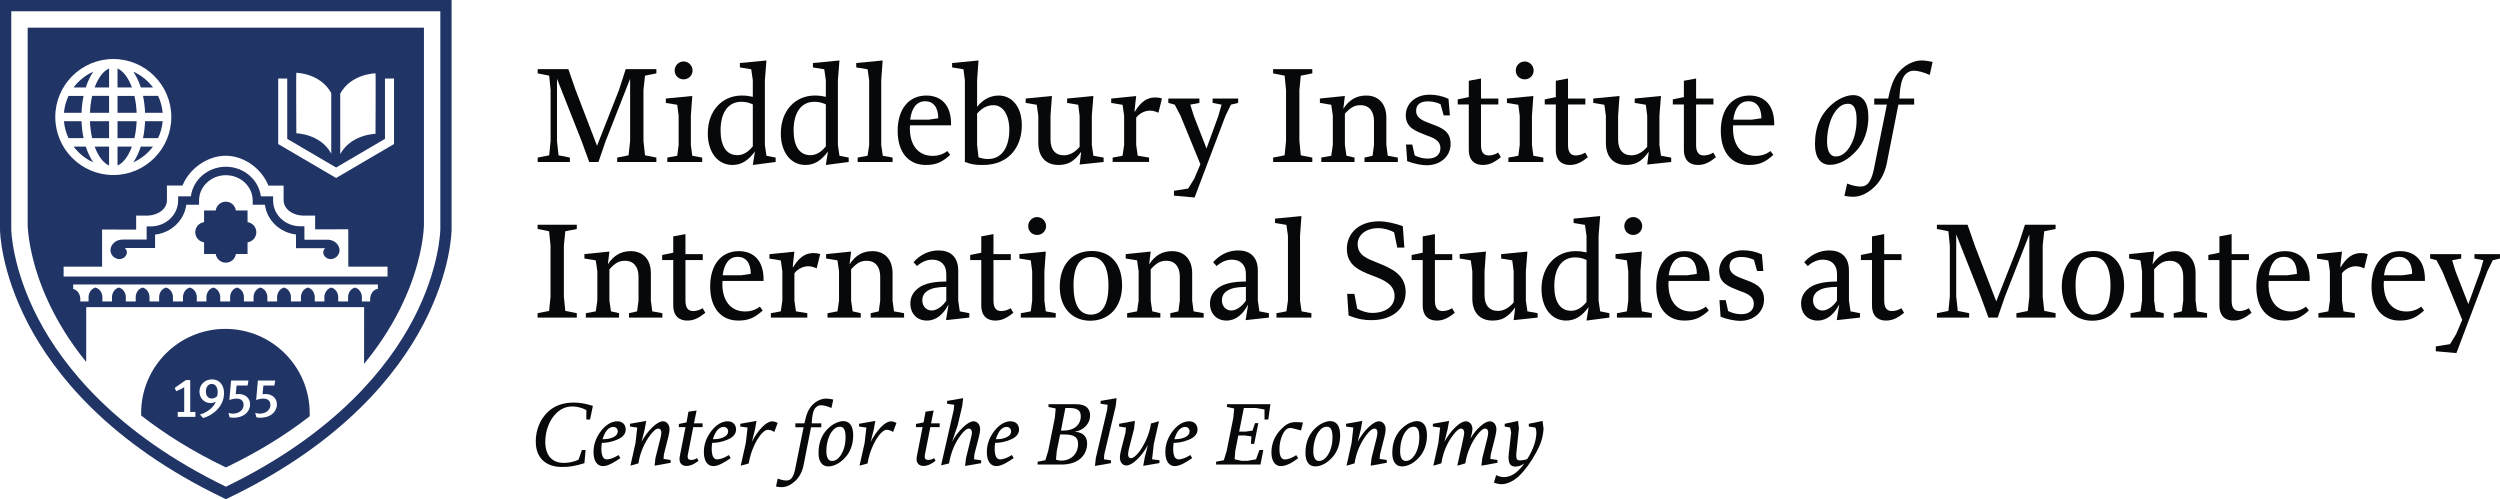 <?xml version="1.0" encoding="UTF-8" standalone="no"?>
<!-- Created with Inkscape (http://www.inkscape.org/) -->
<svg id="svg2" xmlns:rdf="http://www.w3.org/1999/02/22-rdf-syntax-ns#" xmlns="http://www.w3.org/2000/svg" xml:space="preserve" viewBox="0 0 813.04 162.34" version="1.1" xmlns:cc="http://creativecommons.org/ns#" xmlns:dc="http://purl.org/dc/elements/1.1/"><g id="g10" transform="matrix(1.25,0,0,-1.25,0,162.34)"><g id="g12" fill-rule="nonzero" transform="scale(0.1,0.1)"><path id="path14" fill="#070809" d="m2115.9,640.3c-20.97,0-37.52-11.735-52.98-37.75-0.04,0.398-0.12,0.793-0.14,1.191l0.06,4.309c0.12,1.883,0.33,3.758,0.54,5.636,0.47,4.102,0.94,8.207,1.4,12.313,0.69,6,1.37,11.996,2.05,17.996l-64.95-6.637v-11.437l29.53-4.801,4.05-28.406v-76.008l-4.05-28.047-25.82-4.789v-11.441h94.8v11.441l-29.51,4.789-4.05,28.047v8.836,23.988,26.629,7.316,3.016c0,0.477,0.03,0.981,0.07,1.492,10.69,13.223,25.03,18,36.08,18,7.76,0,15.5-2.582,21.77-5.531l9.23,37.266c-7.75,2.218-11.44,2.582-18.08,2.582"/><path id="path16" fill="#070809" d="m6142.2,640.3c-20.97,0-37.52-11.735-52.98-37.75-0.05,0.398-0.12,0.793-0.14,1.191l0.05,4.309c0.13,1.883,0.34,3.758,0.55,5.636,0.47,4.102,0.94,8.207,1.4,12.313,0.68,6,1.37,11.996,2.05,17.996l-64.95-6.637v-11.437l29.53-4.801,4.05-28.406v-76.008l-4.05-28.047-25.83-4.789v-11.441h94.81v11.441l-29.51,4.789-4.05,28.047v8.836,23.988,26.629,7.316,3.016c0,0.477,0.03,0.981,0.07,1.492,10.68,13.223,25.03,18,36.08,18,7.75,0,15.49-2.582,21.77-5.531l9.23,37.266c-7.75,2.218-11.44,2.582-18.08,2.582"/><path id="path18" fill="#070809" d="m1398.9,888.73,29.93,5.91,3.69,37.308,0,132.62-3.69,37.31-29.93,5.91,0,11.08,79.79,0,18.85-54.3,55.78-145.18,57.25,145.54,17.37,53.94,79.79,0,0-11.08-29.56-5.91-4.06-37.31,0-132.62,4.06-37.308,29.56-5.91,0-11.457-101.95,0,0,11.457,29.55,5.91,4.07,37.308,0,161.8-63.55-161.8-18.84-54.675-24,0-19.96,54.675-63.91,161.8,0-161.8,4.06-37.308,29.56-5.91,0-11.457-83.86,0,0,11.457"/><path id="path20" fill="#070809" d="m1755.3,1115.5c0,12.57,10.34,23.28,23.28,23.28,12.55,0,23.27-10.35,23.27-23.64,0-11.82-9.61-22.91-23.27-22.91-12.57,0-23.28,9.24-23.28,23.27zm-19.2-226.81,25.85,4.796,3.69,28.082,0,76.098-3.69,28.437-29.56,4.81,0,11.45,68.72,6.65-3.69-51.347,0-76.098,3.69-28.082,25.85-4.796,0-11.457-90.86,0,0,11.457"/><path id="path22" fill="#070809" d="m1958.6,917.91,0,109.35c-10.34,4.43-18.47,6.64-29.93,6.64-34.73,0-53.93-28.81-53.93-74.248,0-40.265,14.78-64.648,43.59-64.648,12.94,0,26.6,5.91,40.27,22.902zm-117.11,33.985c0,57.629,36.21,98.269,88.66,98.269,10.35,0,18.48-1.11,28.45-3.33v43.22l-4.07,28.45-29.55,4.8v11.45l69.08,6.65-4.07-51.35v-168.44l4.07-28.082,24.01-4.796v-11.457l-59.47-7.754,5.54,35.089c-16.99-22.902-34.35-35.089-58.74-35.089-37.31,0-63.91,32.136-63.91,82.375"/><path id="path24" fill="#070809" d="m2148.6,917.91,0,109.35c-10.34,4.43-18.47,6.64-29.93,6.64-34.73,0-53.93-28.81-53.93-74.248,0-40.265,14.78-64.648,43.59-64.648,12.93,0,26.6,5.91,40.27,22.902zm-117.12,33.985c0,57.629,36.21,98.269,88.67,98.269,10.34,0,18.47-1.11,28.45-3.33v43.22l-4.07,28.45-29.55,4.8v11.45l69.08,6.65-4.07-51.35v-168.44l4.07-28.082,24.01-4.796v-11.457l-59.47-7.754,5.53,35.089c-16.99-22.902-34.35-35.089-58.74-35.089-37.31,0-63.91,32.136-63.91,82.375"/><path id="path26" fill="#070809" d="m2231.4,888.73,25.86,4.796,4.07,28.082,0,168.44-4.07,28.45-29.55,4.8,0,11.45,68.72,6.65-3.71-51.35,0-168.44,4.07-28.082,25.49-4.796,0-11.457-90.88,0,0,11.457"/><path id="path28" fill="#070809" d="m2416,987.36,25.11,3.7c0,29.175-13.67,44.325-33.99,44.325-20.68,0-35.08-15.51-39.15-48.025h48.03zm-80.54-29.179c0,56.144,28.45,91.984,74.62,91.984,38.79,0,65.76-25.12,64.28-77.578h-106.76s-0.37-5.172-0.37-8.133c0-41.738,20.32-71.293,59.48-71.293,11.82,0,25.12,2.953,38.04,12.563l7.4-9.977c-21.07-19.211-36.95-26.226-63.55-26.226-43.96,0-73.14,31.765-73.14,88.66"/><path id="path30" fill="#070809" d="m2626,961.12c0,38.051-16.26,63.915-41,63.915-15.15,0-29.56-6.28-42.86-21.8v-81.635l3.69-32.148c8.88-2.949,15.15-4.43,24.75-4.43,38.06,0,55.42,33.985,55.42,76.098zm-115.64-83.855,0,212.78-3.69,28.45-29.54,4.8,0,11.45,68.7,6.65-3.69-51.35,0-69.44c13.66,18.09,33.62,29.55,56.16,29.55,35.46,0,60.2-30.29,60.2-77.215,0-57.257-34.35-103.43-100.85-103.43-15.51,0-26.22,0-47.29,7.754"/><path id="path32" fill="#070809" d="m2701.4,927.14,0,70.562-4.08,28.437-28.81,4.81,0,11.45,68.35,6.65-3.71-51.347,0-62.066c0-25.489,11.82-41,35.1-41,15.89,0,30.29,9.601,40.64,22.164v80.902l-3.7,28.437-28.81,4.81v11.45l68.34,6.65-4.06-51.347v-76.098l4.06-28.082,26.6-4.796v-11.457l-62.43-6.649,4.07,33.242c-17.37-24.008-32.89-34.347-59.11-34.347-32.52,0-52.45,20.683-52.45,57.625"/><path id="path34" fill="#070809" d="m3054.4,789.72,0,12.558,36.94,5.911,15.88,25.863,15.89,37.308-51.72,126.34-15.15,28.817-16.62,4.43,0,11.45,80.9,0,0-11.45-23.64-4.43,8.88-28.817,33.23-85.336,31.04,85.336,8.12,28.817-23.26,4.43,0,11.45,66.49,0,0-11.45-18.84-4.43-14.03-28.817-80.54-212.78-53.57,4.797"/><path id="path36" fill="#070809" d="m3005.1,1045.2c-20.97,0-37.52-11.74-52.98-37.75-0.04,0.4-0.12,0.79-0.14,1.19l0.05,4.31c0.13,1.88,0.34,3.76,0.55,5.64,0.47,4.1,0.94,8.2,1.4,12.31,0.69,6,1.37,11.99,2.05,17.99l-64.95-6.63v-11.44l29.53-4.8,4.05-28.407v-76.008l-4.05-28.046-25.83-4.789v-11.442h94.81v11.442l-29.51,4.789-4.05,28.046v8.836,23.989,26.629,7.316,3.016c0,0.476,0.03,0.98,0.07,1.492,10.69,13.227,25.03,17.997,36.08,17.997,7.76,0,15.5-2.58,21.77-5.52l9.23,37.26c-7.75,2.22-11.44,2.58-18.08,2.58"/><path id="path38" fill="#070809" d="m3312.3,888.73,29.92,5.91,3.7,37.308,0,132.62-3.7,37.31-29.92,5.91,0,11.08,101.96,0,0-11.08-29.93-5.91-3.69-37.31,0-132.62,3.69-37.308,29.93-5.91,0-11.457-101.96,0,0,11.457"/><path id="path40" fill="#070809" d="m3437.7,888.73,25.85,4.796,4.07,28.075,0,76.105-4.07,28.437-29.54,4.81,0,11.45,65.01,6.65-4.06-33.25c15.15,23.28,34.35,34.36,59.47,34.36,31.77,0,52.46-21.06,52.46-57.637v-70.925l3.7-28.075,26.22-4.796v-11.457h-86.8v11.457l21.05,4.796,3.69,28.075v62.066c0,24.746-11.82,41.376-35.08,41.376-14.05,0-24.39-4.07-40.65-22.16v-81.282l4.07-28.075,21.05-4.796v-11.457h-86.44v11.457"/><path id="path42" fill="#070809" d="m3661.1,879.49-2.95,43.223,16.25,0,6.28-28.449c11.46-5.168,20.32-8.129,34.35-8.129,19.95,0,32.51,9.976,32.51,26.969,0,21.429-20.32,27.707-39.52,34.73-23.28,9.602-50.61,17.734-50.61,50.977,0,28.071,22.91,53.561,62.06,53.561,16.63,0,32.87-3.32,49.13-10.71l3.69-43.219h-16.26l-8.11,29.179c-10.36,4.81-21.07,7.39-32.89,7.39-19.57,0-30.66-8.13-30.66-24.74,0-20.329,20.69-26.606,38.79-33.625,26.22-9.973,50.98-18.106,50.98-52.454,0-31.035-25.12-55.418-62.43-55.418-12.19,0-32.87,3.692-50.61,10.715"/><path id="path44" fill="#070809" d="m3821.4,909.41,0,117.47-28.81,0,0,13.3,28.81,5.91,0,42.48,31.78,5.91,0-52.08,45.07,0,0-15.52-45.07,0,0-105.28c0-18.84,6.65-27.336,20.31-27.336,5.92,0,15.9,1.847,24.39,7.39l7.02-11.82c-18.47-14.781-30.66-20.316-47.29-20.316-18.1,0-36.21,9.234-36.21,39.894"/><path id="path46" fill="#070809" d="m3943.6,1115.5c0,12.57,10.34,23.28,23.27,23.28,12.56,0,23.27-10.34,23.27-23.64,0-11.82-9.6-22.91-23.27-22.91-12.56,0-23.27,9.24-23.27,23.27zm-19.22-226.81,25.87,4.796,3.69,28.075,0,76.105-3.69,28.437-29.56,4.81,0,11.45,68.71,6.65-3.69-51.347,0-76.105,3.69-28.075,25.86-4.796,0-11.457-90.88,0,0,11.457"/><path id="path48" fill="#070809" d="m4047.8,909.41,0,117.47-28.81,0,0,13.3,28.81,5.91,0,42.48,31.78,5.91,0-52.08,45.07,0,0-15.52-45.07,0,0-105.28c0-18.84,6.65-27.336,20.31-27.336,5.92,0,15.9,1.847,24.39,7.39l7.02-11.82c-18.47-14.781-30.66-20.316-47.28-20.316-18.11,0-36.22,9.234-36.22,39.894"/><path id="path50" fill="#070809" d="m4178.1,927.14,0,70.562-4.05,28.437-28.82,4.81,0,11.45,68.34,6.65-3.69-51.347,0-62.066c0-25.489,11.82-41,35.09-41,15.88,0,30.3,9.601,40.64,22.164v80.902l-3.69,28.437-28.82,4.81v11.45l68.34,6.65-4.06-51.347v-76.105l4.06-28.075,26.6-4.796v-11.457l-62.43-6.649,4.06,33.25c-17.36-24.016-32.87-34.355-59.11-34.355-32.5,0-52.46,20.683-52.46,57.625"/><path id="path52" fill="#070809" d="m4381,909.41,0,117.47-28.81,0,0,13.3,28.81,5.91,0,42.48,31.78,5.91,0-52.08,45.07,0,0-15.52-45.07,0,0-105.28c0-18.84,6.65-27.336,20.31-27.336,5.92,0,15.9,1.847,24.39,7.39l7.02-11.82c-18.47-14.781-30.66-20.316-47.29-20.316-18.1,0-36.21,9.234-36.21,39.894"/><path id="path54" fill="#070809" d="m4557.6,987.36,25.12,3.7c0,29.175-13.67,44.325-33.99,44.325-20.69,0-35.09-15.51-39.17-48.025h48.04zm-80.54-29.179c0,56.144,28.45,91.984,74.62,91.984,38.79,0,65.75-25.12,64.28-77.578h-106.76s-0.37-5.172-0.37-8.133c0-41.738,20.32-71.293,59.47-71.293,11.83,0,25.13,2.953,38.06,12.563l7.38-9.977c-21.05-19.211-36.94-26.226-63.54-26.226-43.96,0-73.14,31.765-73.14,88.66"/><path id="path56" fill="#070809" d="m4811.1,914.58c12.19,18.469,19.21,43.219,19.21,72.039,0,25.859-5.54,42.109-22.17,42.109-12.56,0-22.91-5.91-33.61-20.68-13.31-17.737-21.07-49.874-21.07-76.843,0-24.75,7.4-39.527,22.54-39.527,13.31,0,25.13,7.754,35.1,22.902zm-89.03,9.234c0,44.332,14.78,80.534,49.5,107.87,14.03,11.08,34.36,19.58,49.51,19.58,25.11,0,39.89-18.84,39.89-56.891,0-33.992-10.71-66.863-32.51-89.399-20.32-22.164-44.33-35.097-67.6-35.097-23.64,0-38.79,18.105-38.79,53.933"/><path id="path58" fill="#070809" d="m4798.7,789.35,7.02,31.773c11.46-4.441,24.01-7.766,34.73-7.766,9.61,0,16.99,3.7,22.53,11.821,5.17,7.765,9.24,18.472,12.19,32.879l34,168.46h-32.89v15.88h36.21l1.1,4.8c7.77,35.1,16.26,55.41,34.73,72.41,15.52,14.41,35.1,21.79,50.23,21.79,9.25,0,16.63-1.1,29.56-3.69l-7.38-33.99c-15.53,7.02-31.41,11.08-41.75,11.08-7.01,0-14.78-2.21-22.16-10.34-8.13-8.86-13.3-26.59-15.15-62.06h38.43v-15.88h-41.02l-30.29-153.31c-5.17-25.488-17.36-48.027-35.09-63.539-17-15.145-34.36-22.902-52.83-22.902-4.43,0-15.52,0.742-22.17,2.586"/><path id="path60" fill="#070809" d="m1398.7,483.89,29.93,5.91,3.69,37.312,0,132.62-3.69,37.308-29.93,5.91,0,11.082,101.95,0,0-11.082-29.91-5.91-3.69-37.308,0-132.62,3.69-37.312,29.91-5.91,0-11.453-101.95,0,0,11.453"/><path id="path62" fill="#070809" d="m1524.2,483.89,25.85,4.797,4.06,28.074,0,76.105-4.06,28.442-29.56,4.804,0,11.454,65.03,6.644-4.06-33.242c15.15,23.273,34.35,34.355,59.47,34.355,31.77,0,52.46-21.058,52.46-57.632v-70.93l3.69-28.074,26.23-4.797v-11.453h-86.82v11.453l21.07,4.797,3.69,28.074v62.066c0,24.746-11.82,41.375-35.1,41.375-14.03,0-24.37-4.066-40.63-22.164v-81.277l4.05-28.074,21.07-4.797v-11.453h-86.44v11.453"/><path id="path64" fill="#070809" d="m1751.6,504.57,0,117.47-28.82,0,0,13.301,28.82,5.914,0,42.476,31.77,5.914,0-52.085,45.07,0,0-15.52-45.07,0,0-105.28c0-18.836,6.65-27.332,20.32-27.332,5.9,0,15.88,1.844,24.37,7.39l7.02-11.824c-18.46-14.777-30.66-20.316-47.29-20.316-18.09,0-36.19,9.234-36.19,39.894"/><path id="path66" fill="#070809" d="m1928.2,582.52,25.12,3.699c0,29.18-13.66,44.324-33.98,44.324-20.69,0-35.1-15.512-39.16-48.023h48.02zm-80.54-29.18c0,56.148,28.45,91.984,74.64,91.984,38.79,0,65.75-25.121,64.27-77.578h-106.77s-0.36-5.172-0.36-8.129c0-41.742,20.31-71.293,59.47-71.293,11.82,0,25.12,2.95,38.06,12.559l7.38-9.977c-21.05-19.211-36.95-26.226-63.53-26.226-43.96,0-73.16,31.765-73.16,88.66"/><path id="path68" fill="#070809" d="m2153,483.89,25.85,4.797,4.08,28.074,0,76.105-4.08,28.442-29.54,4.804,0,11.454,65.01,6.644-4.06-33.242c15.15,23.273,34.35,34.355,59.47,34.355,31.78,0,52.46-21.058,52.46-57.632v-70.93l3.71-28.074,26.22-4.797v-11.453h-86.81v11.453l21.05,4.797,3.69,28.074v62.066c0,24.746-11.82,41.375-35.08,41.375-14.05,0-24.39-4.066-40.65-22.164v-81.277l4.07-28.074,21.05-4.797v-11.453h-86.44v11.453"/><path id="path70" fill="#070809" d="m2462,516.39,0,35.832c-21.79,0-37.31-2.953-47.28-9.231-9.98-5.543-15.15-14.414-15.15-25.859,0-14.406,9.98-26.231,24.39-26.231,12.19,0,26.97,9.239,38.04,25.489zm-93.45-7.016c0,16.254,7.01,29.922,21.79,40.637,14.4,10.715,38.05,16.25,71.66,16.25v19.953c0,23.269-14.03,36.933-36.56,36.933-13.67,0-27.35-5.535-39.53-16.617l-9.23,9.977c16.62,18.836,39.15,30.656,65.39,30.656,29.54,0,50.97-15.883,50.97-52.453v-77.953l4.06-28.074,24.76-4.797v-11.453l-60.59-6.653,6.65,40.637c-13.66-25.121-31.4-41.742-56.53-41.742-24.37,0-42.84,16.621-42.84,44.699"/><path id="path72" fill="#070809" d="m2553,504.57,0,117.47-28.83,0,0,13.301,28.83,5.914,0,42.476,31.76,5.914,0-52.085,45.07,0,0-15.52-45.07,0,0-105.28c0-18.836,6.65-27.332,20.32-27.332,5.91,0,15.89,1.844,24.39,7.39l7.01-11.824c-18.47-14.777-30.66-20.316-47.28-20.316-18.11,0-36.2,9.234-36.2,39.894"/><path id="path74" fill="#070809" d="m2675.1,710.7c0,12.563,10.34,23.277,23.28,23.277,12.55,0,23.27-10.343,23.27-23.64,0-11.824-9.61-22.906-23.27-22.906-12.57,0-23.28,9.238-23.28,23.269zm-19.2-226.82,25.85,4.797,3.69,28.074,0,76.105-3.69,28.442-29.56,4.804,0,11.454,68.72,6.644-3.7-51.344,0-76.105,3.7-28.074,25.85-4.797,0-11.453-90.86,0,0,11.453"/><path id="path76" fill="#070809" d="m2883.9,555.92c0,49.129-15.88,74.254-45.07,74.254-29.55,0-45.81-23.278-45.81-74.629,0-50.234,15.9-75.359,44.71-75.359,29.55,0,46.17,24.382,46.17,75.734zm-126.71-2.961c0,53.195,28.82,92.727,83.49,92.727,47.28,0,78.69-31.766,78.69-89.403,0-56.144-33.62-91.984-82.75-91.984-47.29,0-79.43,33.621-79.43,88.66"/><path id="path78" fill="#070809" d="m2932.5,483.89,25.85,4.797,4.07,28.074,0,76.105-4.07,28.442-29.54,4.804,0,11.454,65.01,6.644-4.06-33.242c15.15,23.273,34.35,34.355,59.47,34.355,31.77,0,52.46-21.058,52.46-57.632v-70.93l3.7-28.074,26.22-4.797v-11.453h-86.8v11.453l21.05,4.797,3.69,28.074v62.066c0,24.746-11.82,41.375-35.08,41.375-14.05,0-24.39-4.066-40.65-22.164v-81.277l4.07-28.074,21.05-4.797v-11.453h-86.44v11.453"/><path id="path80" fill="#070809" d="m3241.5,516.39,0,35.832c-21.79,0-37.31-2.953-47.28-9.231-9.98-5.543-15.15-14.414-15.15-25.859,0-14.406,9.98-26.231,24.38-26.231,12.2,0,26.96,9.239,38.05,25.489zm-93.47-7.016c0,16.254,7.03,29.922,21.8,40.637,14.41,10.715,38.05,16.25,71.67,16.25v19.953c0,23.269-14.03,36.933-36.57,36.933-13.67,0-27.34-5.535-39.53-16.617l-9.24,9.977c16.63,18.836,39.16,30.656,65.39,30.656,29.56,0,50.98-15.883,50.98-52.453v-77.953l4.07-28.074,24.74-4.797v-11.453l-60.58-6.653,6.65,40.637c-13.67-25.121-31.4-41.742-56.52-41.742-24.39,0-42.86,16.621-42.86,44.699"/><path id="path82" fill="#070809" d="m3321,483.89,25.85,4.797,4.06,28.074,0,168.46-4.06,28.449-29.56,4.797,0,11.453,68.72,6.652-3.69-51.351,0-168.46,4.06-28.074,25.48-4.797,0-11.453-90.86,0,0,11.453"/><path id="path84" fill="#070809" d="m3508.6,477.98-3.69,56.148,18.84,0,7.38-38.789c12.57-5.91,24.01-10.715,39.16-10.715,33.61,0,58,16.258,58,43.957,0,31.035-29.56,42.488-58,53.203-35.09,13.293-66.13,27.336-66.13,69.817,0,37.308,28.45,71.3,83.5,71.3,18.84,0,42.11-5.179,62.05-12.558l4.07-55.785h-18.47l-8.13,39.523c-11.46,7.024-29.18,11.09-40.27,11.09-36.56,0-54.67-20.32-54.67-41.375,0-29.93,25.86-38.426,51.73-48.766,37.67-15.144,73.14-31.031,73.14-76.472,0-43.961-35.47-72.774-88.67-72.774-18.09,0-33.62,1.848-59.84,12.196"/><path id="path86" fill="#070809" d="m3701.5,504.57,0,117.47-28.82,0,0,13.301,28.82,5.914,0,42.476,31.77,5.914,0-52.085,45.06,0,0-15.52-45.06,0,0-105.28c0-18.836,6.65-27.332,20.32-27.332,5.9,0,15.88,1.844,24.37,7.39l7.02-11.824c-18.47-14.777-30.66-20.316-47.29-20.316-18.09,0-36.19,9.234-36.19,39.894"/><path id="path88" fill="#070809" d="m3830.6,522.3,0,70.558-4.05,28.442-28.82,4.804,0,11.454,68.34,6.644-3.69-51.344,0-62.062c0-25.488,11.82-41.004,35.09-41.004,15.88,0,30.3,9.601,40.64,22.164v80.902l-3.69,28.442-28.82,4.804v11.454l68.34,6.644-4.06-51.344v-76.105l4.06-28.074,26.6-4.797v-11.453l-62.43-6.653,4.06,33.254c-17.36-24.015-32.88-34.359-59.11-34.359-32.51,0-52.46,20.683-52.46,57.629"/><path id="path90" fill="#070809" d="m4127.7,513.07,0,109.35c-10.35,4.43-18.47,6.648-29.92,6.648-34.73,0-53.94-28.82-53.94-74.25,0-40.269,14.78-64.652,43.59-64.652,12.92,0,26.59,5.91,40.27,22.902zm-117.11,33.985c0,57.637,36.21,98.269,88.67,98.269,10.34,0,18.47-1.113,28.44-3.324v43.219l-4.07,28.449-29.54,4.797v11.453l69.08,6.652-4.07-51.351v-168.46l4.07-28.074,24.01-4.797v-11.453l-59.48-7.758,5.54,35.09c-16.99-22.903-34.36-35.09-58.74-35.09-37.31,0-63.91,32.14-63.91,82.375"/><path id="path92" fill="#070809" d="m4226,710.7c0,12.563,10.35,23.277,23.28,23.277,12.55,0,23.26-10.343,23.26-23.64,0-11.824-9.59-22.906-23.26-22.906-12.57,0-23.28,9.238-23.28,23.269zm-19.21-226.82,25.86,4.797,3.7,28.074,0,76.105-3.7,28.442-29.56,4.804,0,11.454,68.72,6.644-3.69-51.344,0-76.105,3.69-28.074,25.85-4.797,0-11.453-90.87,0,0,11.453"/><path id="path94" fill="#070809" d="m4389.6,582.52,25.12,3.699c0,29.18-13.66,44.324-33.98,44.324-20.7,0-35.1-15.512-39.17-48.023h48.03zm-80.53-29.18c0,56.148,28.44,91.984,74.61,91.984,38.79,0,65.76-25.121,64.28-77.578h-106.76s-0.36-5.172-0.36-8.129c0-41.742,20.32-71.293,59.47-71.293,11.82,0,25.12,2.95,38.06,12.559l7.38-9.977c-21.05-19.211-36.94-26.226-63.53-26.226-43.97,0-73.15,31.765-73.15,88.66"/><path id="path96" fill="#070809" d="m4476.5,474.65-2.96,43.219,16.26,0,6.29-28.445c11.45-5.172,20.32-8.129,34.35-8.129,19.95,0,32.5,9.973,32.5,26.965,0,21.429-20.31,27.707-39.52,34.73-23.27,9.606-50.61,17.735-50.61,50.977,0,28.074,22.91,53.562,62.07,53.562,16.62,0,32.87-3.324,49.13-10.707l3.69-43.219h-16.26l-8.12,29.18c-10.35,4.805-21.06,7.391-32.88,7.391-19.59,0-30.66-8.133-30.66-24.75,0-20.324,20.68-26.602,38.79-33.617,26.22-9.977,50.97-18.106,50.97-52.457,0-31.032-25.12-55.414-62.43-55.414-12.18,0-32.87,3.691-50.61,10.714"/><path id="path98" fill="#070809" d="m4779.4,516.39,0,35.832c-21.8,0-37.31-2.953-47.28-9.231-9.98-5.543-15.15-14.414-15.15-25.859,0-14.406,9.98-26.231,24.39-26.231,12.19,0,26.97,9.239,38.04,25.489zm-93.46-7.016c0,16.254,7.02,29.922,21.8,40.637,14.4,10.715,38.04,16.25,71.66,16.25v19.953c0,23.269-14.03,36.933-36.58,36.933-13.66,0-27.33-5.535-39.52-16.617l-9.23,9.977c16.62,18.836,39.16,30.656,65.38,30.656,29.56,0,50.98-15.883,50.98-52.453v-77.953l4.07-28.074,24.76-4.797v-11.453l-60.59-6.653,6.65,40.637c-13.67-25.121-31.41-41.742-56.53-41.742-24.37,0-42.85,16.621-42.85,44.699"/><path id="path100" fill="#070809" d="m4870.4,504.57,0,117.47-28.81,0,0,13.301,28.81,5.914,0,42.476,31.78,5.914,0-52.085,45.07,0,0-15.52-45.07,0,0-105.28c0-18.836,6.65-27.332,20.31-27.332,5.92,0,15.9,1.844,24.39,7.39l7.02-11.824c-18.47-14.777-30.66-20.316-47.29-20.316-18.1,0-36.21,9.234-36.21,39.894"/><path id="path102" fill="#070809" d="m5039.3,483.89,29.93,5.91,3.69,37.312,0,132.62-3.69,37.308-29.93,5.91,0,11.082,79.79,0,18.84-54.3,55.78-145.18,57.26,145.55,17.37,53.933,79.79,0,0-11.082-29.56-5.91-4.05-37.308,0-132.62,4.05-37.312,29.56-5.91,0-11.453-101.96,0,0,11.453,29.56,5.91,4.05,37.312,0,161.8-63.53-161.8-18.83-54.675-24.03,0-19.95,54.675-63.9,161.8,0-161.8,4.06-37.312,29.56-5.91,0-11.453-83.86,0,0,11.453"/><path id="path104" fill="#070809" d="m5490.9,555.92c0,49.129-15.88,74.254-45.06,74.254-29.56,0-45.82-23.278-45.82-74.629,0-50.234,15.9-75.359,44.71-75.359,29.55,0,46.17,24.382,46.17,75.734zm-126.71-2.961c0,53.195,28.82,92.727,83.5,92.727,47.28,0,78.68-31.766,78.68-89.403,0-56.144-33.62-91.984-82.75-91.984-47.29,0-79.43,33.621-79.43,88.66"/><path id="path106" fill="#070809" d="m5543.1,483.89,25.87,4.797,4.06,28.074,0,76.105-4.06,28.442-29.56,4.804,0,11.454,65.02,6.644-4.07-33.242c15.15,23.273,34.36,34.355,59.49,34.355,31.75,0,52.45-21.058,52.45-57.632v-70.93l3.69-28.074,26.22-4.797v-11.453h-86.8v11.453l21.05,4.797,3.7,28.074v62.066c0,24.746-11.82,41.375-35.09,41.375-14.05,0-24.39-4.066-40.64-22.164v-81.277l4.06-28.074,21.06-4.797v-11.453h-86.45v11.453"/><path id="path108" fill="#070809" d="m5774.3,504.57,0,117.47-28.81,0,0,13.301,28.81,5.914,0,42.476,31.78,5.914,0-52.085,45.07,0,0-15.52-45.07,0,0-105.28c0-18.836,6.65-27.332,20.31-27.332,5.92,0,15.9,1.844,24.39,7.39l7.02-11.824c-18.47-14.777-30.66-20.316-47.28-20.316-18.11,0-36.22,9.234-36.22,39.894"/><path id="path110" fill="#070809" d="m5950.9,582.52,25.12,3.699c0,29.18-13.67,44.324-33.99,44.324-20.69,0-35.09-15.512-39.17-48.023h48.04zm-80.54-29.18c0,56.148,28.45,91.984,74.62,91.984,38.79,0,65.76-25.121,64.28-77.578h-106.76s-0.37-5.172-0.37-8.129c0-41.742,20.32-71.293,59.47-71.293,11.83,0,25.13,2.95,38.06,12.559l7.38-9.977c-21.05-19.211-36.94-26.226-63.54-26.226-43.96,0-73.14,31.765-73.14,88.66"/><path id="path112" fill="#070809" d="m6250.6,582.52,25.13,3.699c0,29.18-13.67,44.324-33.99,44.324-20.7,0-35.1-15.512-39.17-48.023h48.03zm-80.53-29.18c0,56.148,28.44,91.984,74.62,91.984,38.78,0,65.75-25.121,64.27-77.578h-106.76s-0.36-5.172-0.36-8.129c0-41.742,20.32-71.293,59.47-71.293,11.82,0,25.12,2.95,38.06,12.559l7.38-9.977c-21.05-19.211-36.94-26.226-63.54-26.226-43.96,0-73.14,31.765-73.14,88.66"/><path id="path114" fill="#070809" d="m6337.3,384.88,0,12.562,36.95,5.911,15.87,25.859,15.9,37.312-51.73,126.34-15.14,28.817-16.63,4.429,0,11.454,80.91,0,0-11.454-23.65-4.429,8.87-28.817,33.25-85.332,31.02,85.332,8.13,28.817-23.27,4.429,0,11.454,66.5,0,0-11.454-18.84-4.429-14.05-28.817-80.52-212.78-53.57,4.797"/><path id="path116" fill="#203466" d="m644.06,720.78,0,30.285-30.29,0c-1.82,12.95-12.835,22.954-26.293,22.954-13.457,0-24.464-10.004-26.285-22.954h-30.261v-30.277c-12.926-1.84-22.895-12.844-22.895-26.281,0-13.442,9.969-24.442,22.895-26.281v-30.282h30.296c1.954-12.797,12.907-22.636,26.25-22.636,13.348,0,24.305,9.839,26.258,22.636h30.325v30.289c12.886,1.875,22.816,12.86,22.816,26.274,0,13.41-9.93,24.398-22.816,26.273"/><path id="path118" fill="#203466" d="m1145.6,702.4c0-1.003-1.09-102.27-70.77-235.06-63.9-121.83-200.2-295.75-487.03-434.85-286.6,139.04-423.11,312.98-487.23,434.83-69.892,132.81-71.251,234.11-71.259,235.06v567.06h1116.3v-567.04zm-1145.6,596.3,0-596.36c0.012-4.35,1.113-108.11,73.715-246.92,66.515-127.18,208.6-308.9,507.72-452.38l6.33-3.039,6.33,3.039c299.38,143.54,441.3,325.27,507.6,452.44,72.38,138.81,73.21,242.55,73.21,246.9v596.34h-1174.9"/><path id="path120" fill="#203466" d="m381.51,709.73,0.011-34.219-63.398-0.07,0-0.211c-13.648,0.128-26.176-8.364-29.863-21.45-3.496-12.441,4.281-25.214,17.371-28.547,10.465-2.667,21.203,3.227,24.019,13.165,1.598,5.695-0.539,11.468-4.937,15.089l78.777,0.086-0.015,34.817c42.308,4.808,75.992,37.035,81.199,77.613h33.183v10.98c0,36.364,31.313,65.95,69.801,65.95,38.485,0,69.789-29.586,69.789-65.95v-10.98h31.852c5.199-40.395,38.691-72.473,80.754-77.27l0.101-35.746,75.914-0.007c-4.382-3.848-6.289-9.883-4.3-15.606,3.406-9.766,14.492-15.066,24.785-11.84,12.851,4.055,19.851,17.235,15.613,29.449-3.902,11.258-14.355,18.661-26.016,19.774v0.184l-64.093,0.007-0.098,35.121h-10.953c-38.848,0-70.449,30.02-70.449,66.914v10.981h-31.856c-5.66,43.309-44.332,76.93-91.043,76.93-46.719,0-85.387-33.621-91.051-76.93h-33.191v-10.981c0-37.085-31.816-67.253-70.926-67.253h-10.98"/><path id="path122" fill="#203466" d="m550.86,299.78c-9.125,0-15.195-7.734-15.195-19.625,0-11.199,5.809-18.238,15.195-18.238,5.25,0,9.391,1.789,14.098,6.078,1.102,4.012,1.394,6.488,1.394,10.5,0,13.129-6.101,21.285-15.492,21.285"/><path id="path124" fill="#203466" d="m701.86,217.39c-6.734-3.52-15.445-5.481-24.16-5.481-4.371,0-6.191,0.141-10.535,1.121l-3.238,11.52c4.766-1.551,7.582-1.961,12.07-1.961,15.887,0,27.551,9.551,27.551,22.621,0,10.82-7.16,16.43-17.84,16.43-6.187,0-12.379-1.121-19.246-3.653l4.488,50.731h45.243l-2.391-13.071h-28.52l-2.242-22.757c3.785,0.558,4.914,0.699,7.863,0.699,16.297,0,29.512-10.121,29.512-26.969,0-12.371-7.305-23.473-18.555-29.23zm-69.753,0c-6.735-3.52-15.446-5.481-24.161-5.481-4.355,0-6.175,0.141-10.531,1.121l-3.242,11.52c4.781-1.551,7.598-1.961,12.086-1.961,15.875,0,27.551,9.551,27.551,22.621,0,10.82-7.172,16.43-17.852,16.43-6.176,0-12.367-1.121-19.25-3.653l4.508,50.731h45.238l-2.406-13.071h-28.516l-2.246-22.757c3.801,0.558,4.914,0.699,7.879,0.699,16.281,0,29.5-10.121,29.5-26.969,0-12.371-7.305-23.473-18.558-29.23zm-70.047,12.597c-9.11-8.566-21.696-16.039-33.989-18.66l-8.023,9.262c4.281,0.832,7.187,1.801,11.191,3.73,10.786,4.981,21.157,13.129,27.094,22.809,1.102,1.801,2.348,4.281,3.317,6.633-4.563-2.633-8.993-3.731-13.817-3.731-16.445,0-28.887,12.707-28.887,29.86,0,18.238,13.954,31.785,32.481,31.785,20.859,0,31.508-16.317,31.508-35.805,0-17.269-7.332-33.16-20.875-45.883zm-53.703-15.84-45.914,0,0,12.903,16.808,0,0,64.308c-1.449-0.871-5.941-3.769-9.855-5.64-3.903-1.891-9.274-4.207-11.004-4.789l-3.903,8.55,29.106,20.426h11.297v-82.855h13.465v-12.903zm78.101,228.91c-121.11,0-219.29-98.188-219.29-219.29-0.008,0-0.016-2.102-0.019-5.942,60.351-47.351,133.02-93.281,220.58-135.22,86.355,41.339,158.17,86.558,218.01,133.18,0.008,5.16,0.008,8.008,0,7.981,0,121.1-98.175,219.29-219.28,219.29"/><path id="path126" fill="#203466" d="m349.77,1049.2-44.016,0,0-43.96,49.723,0c-0.641,15.96-2.641,30.7-5.707,43.96"/><path id="path128" fill="#203466" d="m343.28,917.38-37.527,0,0-49.305c14.293,6.024,28.059,23.508,37.527,49.305"/><path id="path130" fill="#203466" d="m305.75,1120.5,0-49.32,37.535,0c-9.472,25.81-23.238,43.29-37.535,49.32"/><path id="path132" fill="#203466" d="m355.47,983.32-49.723,0,0-43.984,44.012,0c3.066,13.265,5.07,28.008,5.711,43.984"/><path id="path134" fill="#203466" d="m398.06,1071.2c-13.223,17.72-30.809,31.95-51.243,41.01,7.828-11.32,14.414-25.21,19.5-41.01h31.743"/><path id="path136" fill="#203466" d="m377.42,1005.3,45.77,0c-1.325,15.62-5.489,30.41-11.907,43.96h-39.16c2.891-13.73,4.707-28.48,5.297-43.96"/><path id="path138" fill="#203466" d="m346.82,876.38c20.43,9.055,38.012,23.289,51.235,40.996h-31.739c-5.09-15.79-11.68-29.68-19.5-41"/><path id="path140" fill="#203466" d="m372.12,939.34,39.156,0c6.422,13.555,10.59,28.348,11.915,43.984h-45.77c-0.59-15.492-2.41-30.242-5.301-43.984"/><path id="path142" fill="#203466" d="m191.49,917.38c13.215-17.699,30.789-31.922,51.211-40.981-7.82,11.309-14.398,25.196-19.48,40.981h-31.731"/><path id="path144" fill="#203466" d="m212.12,983.32-45.769,0c1.328-15.636,5.496-30.429,11.914-43.984h39.152c-2.891,13.742-4.707,28.492-5.297,43.984"/><path id="path146" fill="#203466" d="m242.7,1112.2c-20.422-9.06-38-23.28-51.215-40.99h31.735c5.082,15.79,11.664,29.68,19.48,40.99"/><path id="path148" fill="#203466" d="m217.41,1049.2-39.152,0c-6.418-13.55-10.582-28.34-11.91-43.96h45.769c0.59,15.48,2.406,30.23,5.293,43.96"/><path id="path150" fill="#203466" d="m283.79,868.07,0,49.313-37.539,0c9.469-25.809,23.238-43.301,37.539-49.313"/><path id="path152" fill="#203466" d="m294.78,1145.2c83.219,0,150.93-67.71,150.93-150.94,0-83.231-67.711-150.94-150.93-150.94-83.23,0-150.94,67.711-150.94,150.94,0,83.225,67.715,150.94,150.94,150.94zm292.46-251.71c48.852,0,94.024-34.539,111.12-77.679l39.543,0.066s-0.031-36.863-0.031-37.84c0-23.711,23.887-40.289,53.344-40.289h28.625l0.097-35.664,86.141,0.082,0.117-97.211h41.246v-0.047h60.771v-25.621h-842.73v25.621h100.11l-0.024,96.57,88.668-0.074-0.023,36.344h26.765c29.45,0,53.34,16.578,53.34,40.289,0,1.18-0.058,37.973-0.058,37.973h40.59c17.156,43.039,63.621,77.48,112.39,77.48zm136.56,200.99,23.504,0,0-157.05,127.21-74.551,127.09,74.547,0,157.05,23.5,0,0-170.52-150.59-88.324-150.71,88.32,0,170.52zm47.191,14.9s62.688-1.02,90.84-52.84v-157.49c-28.152,51.816-90.84,52.84-90.84,52.84s-0.898,158.51,0,157.49zm114.17-54.19c28.457,51.82,91.793,52.83,91.793,52.83,0.93,1.02,0-157.48,0-157.48s-63.336-1.012-91.793-52.844v157.5zm98.039-509.06c-0.539,0.215-1.062,0.449-1.64,0.633h-1.047c-16.418-5.149-17.442-23.961-17.442-23.961v-8.465h-21.515v13.293s-1.039,17.902-17.442,22.801h-1.047c-16.402-4.899-17.441-22.801-17.441-22.801v-13.293h-25.719v13.293s-1.039,17.902-17.461,22.801h-1.011c-16.43-4.899-17.446-22.801-17.446-22.801v-13.293h-25.082v13.293s-1.019,17.902-17.437,22.801h-1.012c-16.422-4.899-17.453-22.801-17.453-22.801v-13.293h-26.07v13.293s-1.036,17.902-17.458,22.801h-1.035c-16.406-4.899-17.441-22.801-17.441-22.801v-13.293h-25.399v13.293s-1.035,17.902-17.425,22.801h-1.032c-16.429-4.899-17.46-22.801-17.46-22.801v-13.293h-25.075v13.293s-1.004,17.902-17.425,22.801h-1.024c-16.414-4.899-17.441-22.801-17.441-22.801v-13.293h-25.754v13.293s-1.004,17.902-17.446,22.801h-1.023c-16.41-4.899-17.445-22.801-17.445-22.801v-13.293h-25.043v13.293s-1.028,17.902-17.442,22.801h-1.035c-16.422-4.899-17.437-22.801-17.437-22.801v-13.293h-26.094v13.293s-1.031,17.902-17.453,22.801h-1.028c-16.418-4.899-17.437-22.801-17.437-22.801v-13.293h-25.078v13.293s-1.012,17.902-17.414,22.801h-1.051c-16.426-4.899-17.438-22.801-17.438-22.801v-13.293h-25.75v13.293s-1.011,17.902-17.425,22.801h-1.051c-16.43-4.9-17.48-22.81-17.48-22.81v-13.293h-25.043v13.293s-1.008,17.902-17.438,22.801h-1.031c-16.406-4.899-17.43-22.801-17.43-22.801v-13.293h-21.543v8.465s-1.011,18.812-17.441,23.961h-1v11.82h792.7v-12.453zm-900.22,90.56c15.441-67.15,52.503-170.63,141.31-279.71v142.7h723.07l-0.121-147.55c91.616,110.87,129.32,216.42,144.84,284.57h-0.02c10.86,47.668,10.91,77.094,10.91,77.094v513h-1031v-513s0.125-29.43,11.082-77.098h-0.023"/><path id="path154" fill="#203466" d="m239.77,939.34,44.02,0,0,43.984-49.723,0c0.637-15.976,2.641-30.719,5.703-43.984"/><path id="path156" fill="#203466" d="m283.79,1120.5c-14.301-6.02-28.07-23.51-37.539-49.33h37.539v49.33"/><path id="path158" fill="#203466" d="m234.07,1005.3,49.723,0,0,43.96-44.023,0c-3.059-13.26-5.063-28-5.7-43.96"/><path id="path160" fill="#070809" d="m1411.5,101.6c-11.52,11.519-17.52,27.109-17.52,48.476-0.24,29.524,11.04,56.402,29.28,74.883,17.53,17.519,39.37,26.168,69.37,26.398,17.76,0,32.64-3.359,49.92-8.629l-7.44-35.531h-9.6v24.731c-11.76,5.992-24.48,9.351-36,9.351-18.48,0-33.85-7.441-47.04-22.801-13.93-16.32-23.77-41.039-23.77-69.601,0-17.758,4.8-32.399,13.68-41.52,8.16-8.168,19.69-12.968,33.85-12.968,10.56,0,25.44,1.68,39.12,8.64l8.64,24.957h9.6l-3.12-34.308c-24.24-7.449-37.44-9.852-57.6-9.852-21.84-0.238-39.37,6-51.37,17.774"/><path id="path162" fill="#070809" d="m1570.1,156.08c10.32,0,18.96,1.684,26.4,5.524,6.96,3.597,10.8,8.398,10.8,14.878,0,6-4.32,11.52-11.52,11.52-5.76,0-11.28-2.629-16.32-8.16-4.8-5.52-8.64-13.442-11.76-23.762h2.4zm-25.92-33.359c0,19.679,6.48,37.672,19.44,54.722,12.96,16.559,27.6,25.2,42.72,25.2,12.24,0,21.6-7.922,21.6-21.36,0-11.281-7.2-20.16-22.32-26.402-15.6-6.719-29.76-8.399-39.84-8.399-0.48-4.082-1.2-8.402-1.2-14.64,0-18.719,4.56-28.328,14.4-28.328,6.48,0,18.48,3.597,30.24,11.289l4.8-7.93c-14.64-10.312-32.16-20.883-45.12-20.883-15.12,0-24.72,12.961-24.72,36.731"/><path id="path164" fill="#070809" d="m1653.4,146.23,4.56,40.09-18.96,2.641,0,7.211,42.24,7.43-3.84-21.602-8.16-32.641c7.92,14.879,17.28,27.36,28.32,37.922,10.8,10.321,19.92,15.36,27.61,15.36,9.12,0,16.8-8.641,16.8-20.641,0-5.281-1.2-12-2.88-18.719l-11.77-46.57-0.95-12,18.48-2.641v-7.441l-41.77-7.438,2.16,19.68,13.45,53.52c0.95,4.57,1.91,10.089,1.91,12.73,0,6-2.4,10.559-8.16,10.559-5.28,0-11.76-5.282-20.88-17.051-15.12-19.918-26.64-46.789-30.48-73.43l-20.89-6.008,13.21,59.039"/><path id="path166" fill="#070809" d="m1767.9,104c0,3.84,0.48,7.199,1.44,11.281l14.16,72.239h-17.28v8.16l19.92,4.082,5.04,27.84,21.12,3.128-6.72-33.371h22.32v-9.839h-24.24l-13.44-68.399c-0.72-2.641-1.2-6.242-1.2-8.402,0-5.528,2.64-8.649,9.6-8.649,4.32,0,10.08,1.442,14.64,4.801l4.08-6.949c-10.56-8.41-20.88-13.453-31.68-13.453-10.32,0-17.76,6.48-17.76,17.531"/><path id="path168" fill="#070809" d="m1857.2,156.08c10.32,0,18.96,1.684,26.4,5.524,6.96,3.597,10.8,8.398,10.8,14.878,0,6-4.32,11.52-11.52,11.52-5.76,0-11.28-2.629-16.32-8.16-4.8-5.52-8.64-13.442-11.76-23.762h2.4zm-25.92-33.359c0,19.679,6.48,37.672,19.44,54.722,12.96,16.559,27.6,25.2,42.72,25.2,12.24,0,21.6-7.922,21.6-21.36,0-11.281-7.2-20.16-22.31-26.402-15.61-6.719-29.77-8.399-39.85-8.399-0.48-4.082-1.2-8.402-1.2-14.64,0-18.719,4.56-28.328,14.4-28.328,6.48,0,18.48,3.597,30.24,11.289l4.8-7.93c-14.64-10.312-32.16-20.883-45.12-20.883-15.12,0-24.72,12.961-24.72,36.731"/><path id="path170" fill="#070809" d="m1940.4,146.23,4.56,40.09-18.96,2.641,0,7.211,42.24,7.43-3.84-21.602-8.16-32.641c7.92,15.36,16.8,27.84,26.64,38.161,9.6,9.839,18.49,14.89,25.93,14.89,4.07,0,8.63-0.969,14.4-4.09l-8.65-23.519c-4.8,3.121-10.8,5.758-16.8,5.758-15.6,0-42.24-40.571-49.68-87.61l-20.88-5.758,13.2,59.039"/><path id="path172" fill="#070809" d="m2018.9,32.941,4.56,20.648c7.44-2.879,15.61-5.039,22.56-5.039,6.25,0,11.04,2.398,14.65,7.668,3.36,5.051,5.99,12.012,7.92,21.371l22.08,109.46h-21.36v10.308h23.52l0.72,3.121c5.04,22.809,10.56,36.008,22.56,47.04,10.08,9.371,22.8,14.16,32.64,14.16,6.01,0,10.81-0.711,19.2-2.391l-4.8-22.09c-10.07,4.563-20.4,7.211-27.12,7.211-4.56,0-9.6-1.449-14.4-6.719-5.28-5.761-8.64-17.293-9.84-40.332h24.96v-10.308h-26.64l-19.68-99.61c-3.36-16.57-11.28-31.223-22.8-41.293-11.04-9.848-22.32-14.887-34.32-14.887-2.89,0-10.09,0.488-14.41,1.68"/><path id="path174" fill="#070809" d="m2187.4,114.31c7.92,12,12.48,28.089,12.48,46.812,0,16.801-3.6,27.359-14.4,27.359-8.16,0-14.88-3.839-21.84-13.441-8.65-11.519-13.68-32.398-13.68-49.93,0-16.07,4.8-25.668,14.63-25.668,8.65,0,16.33,5.039,22.81,14.868zm-57.84,6.011c0,28.801,9.59,52.321,32.16,70.078,9.11,7.204,22.32,12.723,32.16,12.723,16.32,0,25.92-12.242,25.92-36.961,0-22.082-6.96-43.441-21.12-58.09-13.2-14.39-28.8-22.8-43.92-22.8-15.37,0-25.2,11.77-25.2,35.05"/><path id="path176" fill="#070809" d="m2249.5,146.23,4.56,40.09-18.96,2.641,0,7.211,42.24,7.43-3.84-21.602-8.16-32.641c7.93,15.36,16.8,27.84,26.65,38.161,9.6,9.839,18.48,14.89,25.92,14.89,4.08,0,8.64-0.969,14.4-4.09l-8.64-23.519c-4.8,3.121-10.81,5.758-16.81,5.758-15.6,0-42.24-40.571-49.68-87.61l-20.88-5.758,13.2,59.039"/><path id="path178" fill="#070809" d="m2384.7,104c0,3.84,0.48,7.199,1.44,11.281l14.16,72.239h-17.28v8.16l19.92,4.082,5.04,27.84,21.12,3.128-6.72-33.371h22.32v-9.839h-24.24l-13.44-68.399c-0.72-2.641-1.2-6.242-1.2-8.402,0-5.528,2.64-8.649,9.6-8.649,4.32,0,10.08,1.442,14.64,4.801l4.08-6.949c-10.56-8.41-20.88-13.453-31.68-13.453-10.32,0-17.76,6.48-17.76,17.531"/><path id="path180" fill="#070809" d="m2513.3,106.87,13.2,53.52c1.2,4.328,2.16,8.648,2.16,12.968,0,6.719-3.36,10.321-8.16,10.321-5.28,0-11.28-4.801-20.88-17.051-14.4-19.43-24.72-41.27-30.48-73.68l-20.64-4.801,32.88,144.49,1.2,12.968-18.48,2.641v7.441l41.76,7.188-2.4-20.399-11.76-49.921-14.64-43.2c7.92,14.641,17.28,27.121,28.56,37.692,10.8,10.308,19.92,15.59,27.6,15.59,7.44,0,16.8-6.243,16.8-20.879,0-5.043-1.2-12-2.88-18.481l-12-46.57-0.96-12.961,18.49-2.629v-7.441l-41.77-7.211,2.4,20.402"/><path id="path182" fill="#070809" d="m2593.4,156.08c10.32,0,18.97,1.684,26.41,5.524,6.96,3.597,10.8,8.398,10.8,14.878,0,6-4.32,11.52-11.52,11.52-5.77,0-11.28-2.629-16.32-8.16-4.81-5.52-8.65-13.442-11.77-23.762h2.4zm-25.92-33.359c0,19.679,6.48,37.672,19.44,54.722,12.97,16.559,27.6,25.2,42.73,25.2,12.24,0,21.6-7.922,21.6-21.36,0-11.281-7.2-20.16-22.32-26.402-15.61-6.719-29.77-8.399-39.84-8.399-0.49-4.082-1.21-8.402-1.21-14.64,0-18.719,4.56-28.328,14.4-28.328,6.48,0,18.48,3.597,30.25,11.289l4.8-7.93c-14.64-10.312-32.17-20.883-45.12-20.883-15.13,0-24.73,12.961-24.73,36.731"/><path id="path184" fill="#070809" d="m2767,178.4c28.56,0,44.88,15.84,44.88,37.442,0,14.16-7.92,21.359-28.8,21.359h-11.28l-11.52-58.801h6.72zm37.92-35.277c0,16.07-7.68,25.188-34.56,25.188h-12.24l-8.64-42.707-2.16-22.801c3.6-1.199,8.4-2.41,14.4-2.41,24.72,0,42.96,17.769,43.2,42.73zm-105.36-45.609,20.16,3.84,7.44,24.25,17.28,86.16,2.16,24.25-18.72,3.84,0,7.199,72.24,0c26.16,0,36.01-12.242,36.01-29.531,0-20.161-15.61-38.161-40.33-42.239,18-0.48,32.65-9.601,32.65-30,0-28.57-20.17-55.211-67.21-55.211h-61.68v7.441"/><path id="path186" fill="#070809" d="m2851,106.87,29.52,125.77,1.2,12.968-18.24,2.641,0,7.441,41.52,7.188-2.16-20.399-29.76-125.77-0.97-12.961,18.25-2.629,0-7.441-41.53-7.211,2.17,20.402"/><path id="path188" fill="#070809" d="m2978.2,108.07,8.16,32.649c-8.65-15.84-18.24-28.571-29.05-38.41-10.08-9.598-19.44-14.637-26.88-14.637-9.6,0-16.8,8.156-16.8,20.637,0,4.812,0.72,10.082,2.88,18.73l11.76,46.32,1.2,12.961-17.76,2.641v7.211l41.04,7.43-2.15-20.403-13.69-53.277c-0.72-3.363-1.92-10.082-1.92-12.961,0-6.012,1.92-10.332,8.16-10.332,4.8,0,12.96,6.25,21.12,17.051,14.41,19.922,26.89,47.281,30.25,73.199l20.88,6-13.44-59.039-4.56-40.09,19.2-2.398v-7.442l-42.24-7.199,3.84,21.359"/><path id="path190" fill="#070809" d="m3057.8,156.08c10.31,0,18.96,1.684,26.39,5.524,6.97,3.597,10.8,8.398,10.8,14.878,0,6-4.31,11.52-11.52,11.52-5.76,0-11.27-2.629-16.31-8.16-4.81-5.52-8.65-13.442-11.77-23.762h2.41zm-25.93-33.359c0,19.679,6.48,37.672,19.44,54.722,12.97,16.559,27.6,25.2,42.73,25.2,12.24,0,21.6-7.922,21.6-21.36,0-11.281-7.2-20.16-22.33-26.402-15.6-6.719-29.76-8.399-39.84-8.399-0.48-4.082-1.2-8.402-1.2-14.64,0-18.719,4.56-28.328,14.4-28.328,6.49,0,18.49,3.597,30.25,11.289l4.8-7.93c-14.65-10.312-32.17-20.883-45.13-20.883-15.12,0-24.72,12.961-24.72,36.731"/><path id="path192" fill="#070809" d="m3163.9,97.512,20.16,3.84,7.44,24.25,17.28,86.16,2.16,24.25-18.72,3.84,0,7.199,113.04,0-5.51-39.852-9.85,0,0,26.16-22.31,3.84-31.44,0-12.25-61.437,17.04,0,17.76,2.636,6.49,19.454,8.64,0-10.8-54.012-8.41,0,1.2,19.441-16.79,2.399-17.29,0-7.92-40.078-1.68-21.852,17.52-3.828,16.56,0,21.61,3.828,8.88,24.238,10.08,0-7.44-37.918-115.45,0,0,7.441"/><path id="path194" fill="#070809" d="m3307.9,121.52c0,22.32,8.16,44.64,27.61,62.878,8.4,8.641,19.92,17.282,39.12,16.082l15.36-0.949-5.04-20.652-21.85,5.519c-3.83,0.973-12.23,2.883-19.92-6.238-8.4-10.082-14.39-29.519-14.39-48,0-16.808,4.31-26.879,14.64-26.879,6.72,0,19.44,4.559,29.04,11.27l5.04-7.922c-16.32-12.719-32.65-20.641-45.13-20.641-14.39,0-24.48,12.48-24.48,35.532"/><path id="path196" fill="#070809" d="m3454.3,114.31c7.92,12,12.48,28.089,12.48,46.812,0,16.801-3.61,27.359-14.41,27.359-8.16,0-14.88-3.839-21.84-13.441-8.64-11.519-13.69-32.398-13.69-49.93,0-16.07,4.81-25.668,14.65-25.668,8.65,0,16.32,5.039,22.81,14.868zm-57.86,6.011c0,28.801,9.6,52.321,32.17,70.078,9.12,7.204,22.33,12.723,32.16,12.723,16.33,0,25.93-12.242,25.93-36.961,0-22.082-6.96-43.441-21.12-58.09-13.21-14.39-28.81-22.8-43.93-22.8-15.36,0-25.21,11.77-25.21,35.05"/><path id="path198" fill="#070809" d="m3516.5,146.23,4.56,40.09-18.96,2.641,0,7.211,42.25,7.43-3.85-21.602-8.16-32.641c7.92,14.879,17.28,27.36,28.32,37.922,10.81,10.321,19.93,15.36,27.6,15.36,9.12,0,16.81-8.641,16.81-20.641,0-5.281-1.2-12-2.88-18.719l-11.76-46.57-0.97-12,18.49-2.641v-7.441l-41.77-7.438,2.16,19.68,13.45,53.52c0.95,4.57,1.91,10.089,1.91,12.73,0,6-2.39,10.559-8.15,10.559-5.29,0-11.77-5.282-20.89-17.051-15.12-19.918-26.64-46.789-30.48-73.43l-20.88-6.008,13.2,59.039"/><path id="path200" fill="#070809" d="m3680.2,114.31c7.92,12,12.48,28.089,12.48,46.812,0,16.801-3.61,27.359-14.41,27.359-8.16,0-14.88-3.839-21.84-13.441-8.64-11.519-13.69-32.398-13.69-49.93,0-16.07,4.81-25.668,14.65-25.668,8.65,0,16.32,5.039,22.81,14.868zm-57.86,6.011c0,28.801,9.6,52.321,32.17,70.078,9.12,7.204,22.33,12.723,32.16,12.723,16.33,0,25.93-12.242,25.93-36.961,0-22.082-6.96-43.441-21.12-58.09-13.21-14.39-28.81-22.8-43.93-22.8-15.36,0-25.21,11.77-25.21,35.05"/><path id="path202" fill="#070809" d="m3742.3,146.23,4.55,40.09-18.95,2.641,0,7.211,42.25,7.43-3.85-21.602-8.16-32.641c8.16,14.879,17.52,27.602,28.32,37.922,10.81,10.321,20.16,15.36,27.6,15.36,8.89,0,16.81-8.161,16.81-19.922,0-5.039-2.16-15.84-5.04-24.957,7.2,12.476,15.6,23.039,25.68,31.918,9.84,8.64,18,12.961,24.96,12.961,9.13,0,16.8-8.403,16.8-20.641,0-4.078-0.96-10.801-2.88-18.719l-11.76-46.57-1.2-12,18.49-2.641v-7.441l-41.77-7.438,2.4,19.68,13.44,53.52c0.72,3.129,1.92,9.847,1.92,12.73,0,6-2.4,10.559-8.16,10.559-5.28,0-11.52-5.039-20.88-17.051-14.65-19.43-26.64-46.559-30.49-73.43l-20.88-6.008,16.09,73.2c0.95,4.808,1.91,10.328,1.91,12.73,0,5.52-2.88,10.559-8.15,10.559-5.53,0-11.77-5.282-20.89-17.051-15.12-19.918-25.68-43.43-30.48-73.43l-20.88-6.008,13.2,59.039"/><path id="path204" fill="#070809" d="m3886.8,43.031,5.76,19.438c7.44-3.359,12.96-5.039,20.64-5.039,10.56,0,21.13,4.082,30.96,11.762,7.92,6.719,15.36,14.398,21.6,23.758-7.67-5.277-14.39-8.16-23.51-8.16-11.53,0-17.53,7.211-17.53,24,0,2.41,0.48,7.922,0.72,10.332l6.24,54-2.64,13.199-14.16,2.641v7.211l34.56,7.43,2.41-19.442-6.49-62.16c-0.23-2.641-0.48-5.77-0.48-7.922,0-8.398,1.44-13.207,9.12-13.207,5.52,0,13.69,0.957,19.45,3.609,16.79,25.911,23.76,50.879,23.76,68.641,0,4.559-1.93,12.957-2.41,13.199l-17.27,2.641v7.211l35.76,7.43,2.64-20.403c-1.93-24.961-7.68-40.801-19.45-62.16-12-22.801-30-47.758-47.28-63.367-12.96-11.524-29.76-18.723-42-18.723-5.04,0-12.24,0.961-20.4,4.082"/></g></g></svg>
